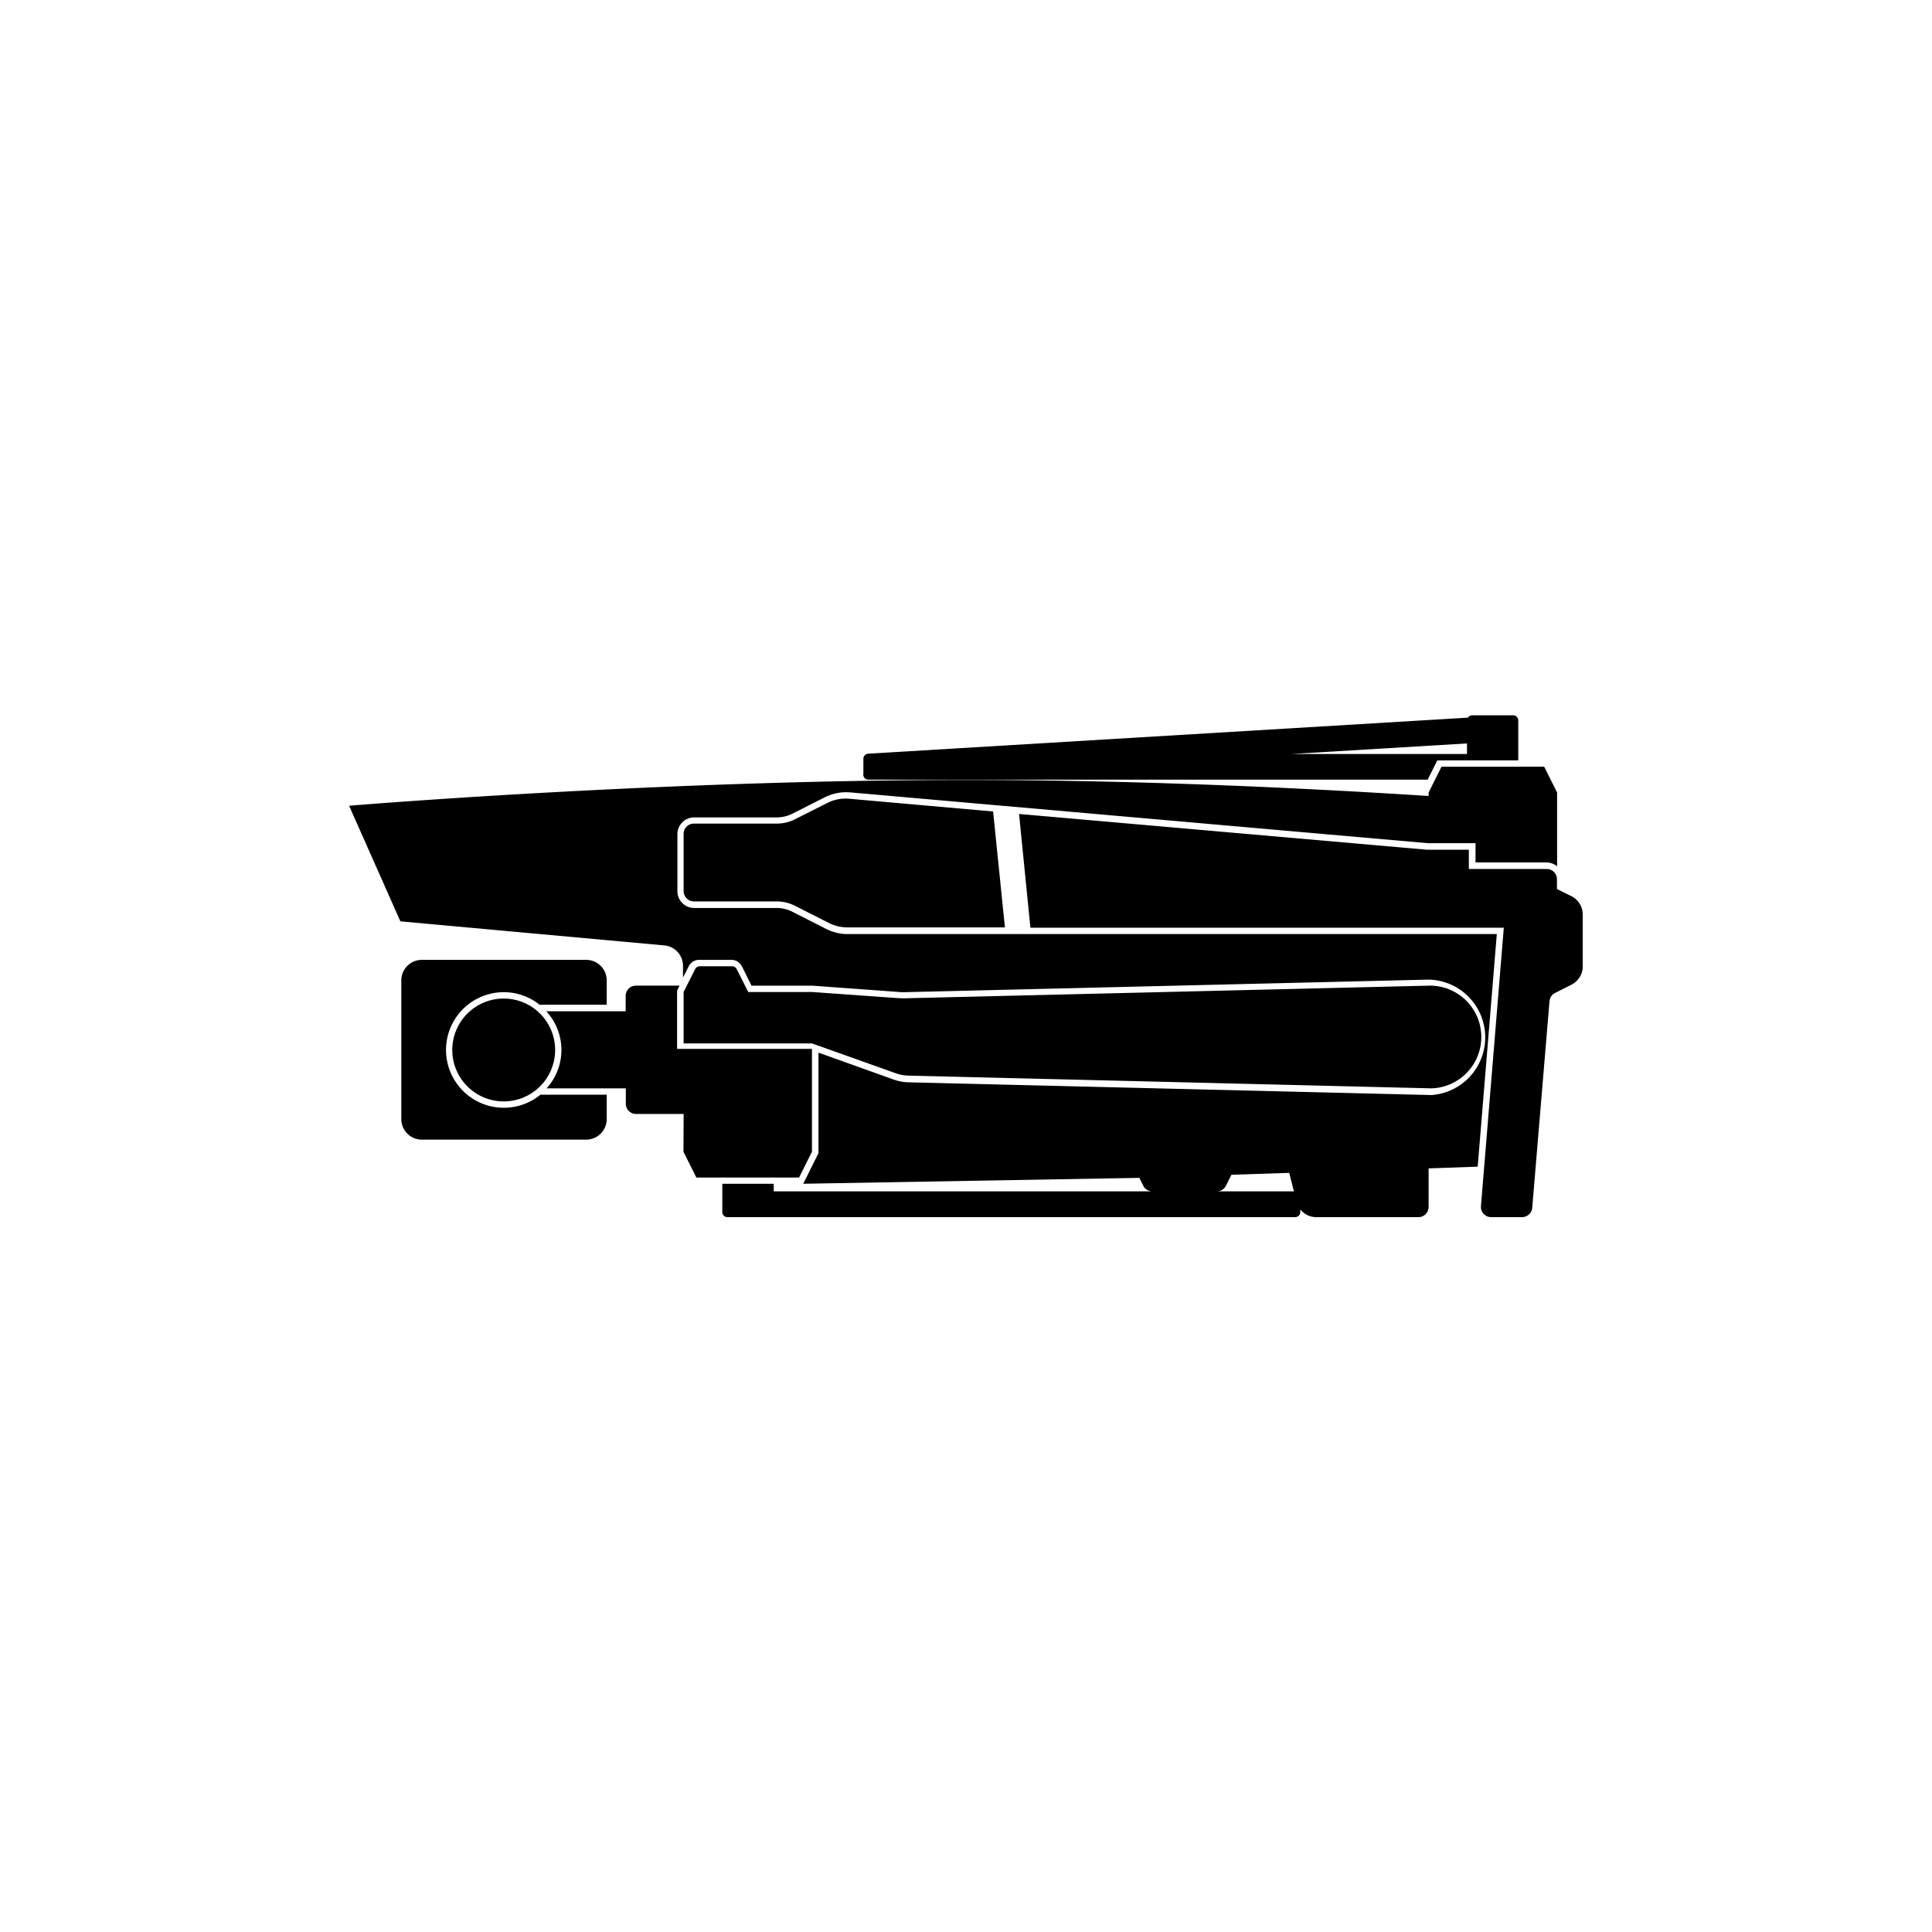 <svg xmlns:dc="http://purl.org/dc/elements/1.1/" xmlns:cc="http://creativecommons.org/ns#" xmlns:rdf="http://www.w3.org/1999/02/22-rdf-syntax-ns#" xmlns:svg="http://www.w3.org/2000/svg" xmlns="http://www.w3.org/2000/svg" xmlns:sodipodi="http://sodipodi.sourceforge.net/DTD/sodipodi-0.dtd" xmlns:inkscape="http://www.inkscape.org/namespaces/inkscape" width="12.435mm" height="12.435mm" viewBox="0 0 12.435 12.435" version="1.1" id="svg4975" sodipodi:docname="mavic.svg" inkscape:version="0.92.3 (2405546, 2018-03-11)"> <defs id="defs4969"></defs> <sodipodi:namedview id="base" pagecolor="#ffffff" bordercolor="currentColor" borderopacity="1.0" inkscape:pageopacity="0.0" inkscape:pageshadow="2" inkscape:zoom="1.4" inkscape:cx="-35.785716" inkscape:cy="252.7857" inkscape:document-units="mm" inkscape:current-layer="layer1" showgrid="false" fit-margin-top="0" fit-margin-left="0" fit-margin-right="0" fit-margin-bottom="0" inkscape:window-width="1920" inkscape:window-height="1137" inkscape:window-x="-8" inkscape:window-y="-8" inkscape:window-maximized="1"></sodipodi:namedview>  <g inkscape:label="Layer 1" inkscape:groupmode="layer" id="layer1" transform="translate(13.021,-274.151)"> <path id="path861" d="m -7.464,279.136 c 0,0 0,-9.3e-4 0,-0.002 v -0.099 a 0.033,0.033 0 0 1 0.031,-0.033 l 3.86,-0.232 a 0.033,0.033 0 0 1 0.027,-0.015 h 0.264 a 0.033,0.033 0 0 1 0.033,0.033 v 0.257 h -0.521 l -0.062,0.124 h -3.6 a 0.033,0.033 0 0 1 -0.033,-0.033 z m 2.754,-0.132 h 1.131 v -0.068 z m 0.884,0.269 v -0.021 l 0.083,-0.166 h 0.661 l 0.083,0.166 v 0.475 a 0.106,0.106 0 0 0 -0.066,-0.025 h -0.459 v -0.124 h -0.289 -0.019 l -3.718,-0.327 c -0.009,0 -0.018,-9.5e-4 -0.026,-9.5e-4 a 0.305,0.305 0 0 0 -0.137,0.033 l -0.208,0.105 a 0.222,0.222 0 0 1 -0.099,0.024 h -0.534 a 0.108,0.108 0 0 0 -0.107,0.108 v 0.367 a 0.108,0.108 0 0 0 0.107,0.108 h 0.533 a 0.22,0.22 0 0 1 0.099,0.024 l 0.219,0.111 a 0.307,0.307 0 0 0 0.137,0.033 h 4.179 l -0.123,1.497 -0.316,0.011 v 0.248 a 0.066,0.066 0 0 1 -0.066,0.066 h -0.657 a 0.132,0.132 0 0 1 -0.103,-0.05 v 0.017 a 0.033,0.033 0 0 1 -0.033,0.033 h -3.654 a 0.033,0.033 0 0 1 -0.033,-0.033 v -0.182 h 0.331 v 0.049 h 3.348 l -0.03,-0.119 -0.372,0.012 -0.035,0.07 a 0.066,0.066 0 0 1 -0.059,0.037 h -0.415 a 0.066,0.066 0 0 1 -0.059,-0.037 l -0.025,-0.05 -2.163,0.038 0.098,-0.197 v -0.647 l 0.483,0.173 a 0.304,0.304 0 0 0 0.096,0.018 l 3.366,0.082 h 9.617e-4 a 0.372,0.372 0 0 0 -0.02,-0.743 l -3.373,0.081 c -0.015,0 -0.03,0 -0.044,-0.002 l -0.549,-0.04 H -8.184 l -0.062,-0.125 a 0.076,0.076 0 0 0 -0.067,-0.041 h -0.208 a 0.074,0.074 0 0 0 -0.067,0.041 l -0.037,0.073 v -0.075 a 0.132,0.132 0 0 0 -0.12,-0.132 l -1.699,-0.155 -0.33,-0.744 c 0,0 1.987,-0.166 3.968,-0.166 1.159,0 2.261,0.057 2.977,0.103 z m -4.795,2.048 h -0.306 a 0.066,0.066 0 0 1 -0.066,-0.066 v -0.099 h -0.51 a 0.367,0.367 0 0 0 -0.002,-0.496 h 0.511 v -0.099 a 0.066,0.066 0 0 1 0.066,-0.066 h 0.281 l -0.016,0.032 v 0.375 h 0.041 v 0 h 0.139 0.192 v 0 h 0.496 v 0.662 l -0.083,0.166 h -0.661 l -0.083,-0.166 z m 4.795,-0.826 a 0.33,0.33 0 0 1 0.017,0.661 l -3.364,-0.082 a 0.26,0.26 0 0 1 -0.082,-0.015 l -0.539,-0.192 h -0.827 v -0.331 l 0.074,-0.147 a 0.033,0.033 0 0 1 0.03,-0.019 h 0.208 a 0.033,0.033 0 0 1 0.03,0.019 l 0.074,0.147 h 0.413 l 0.547,0.039 c 0.021,9.5e-4 0.042,0.002 0.063,9.5e-4 z m -2.803,-1.121 0.076,0.746 H -7.567 a 0.264,0.264 0 0 1 -0.118,-0.028 l -0.219,-0.111 a 0.262,0.262 0 0 0 -0.118,-0.028 h -0.532 a 0.067,0.067 0 0 1 -0.067,-0.067 v -0.368 a 0.066,0.066 0 0 1 0.066,-0.066 h 0.533 a 0.263,0.263 0 0 0 0.118,-0.028 l 0.208,-0.105 a 0.261,0.261 0 0 1 0.141,-0.027 z m 3.722,0.545 a 0.132,0.132 0 0 1 0.073,0.119 v 0.333 a 0.132,0.132 0 0 1 -0.073,0.118 l -0.105,0.053 a 0.066,0.066 0 0 0 -0.036,0.054 l -0.111,1.328 a 0.066,0.066 0 0 1 -0.066,0.061 h -0.198 a 0.066,0.066 0 0 1 -0.066,-0.072 l 0.147,-1.791 h -3.047 l -0.073,-0.732 2.624,0.23 c 0.008,0 0.264,0 0.271,0 v 0.124 h 0.501 a 0.066,0.066 0 0 1 0.066,0.067 v 0.062 z m -6.871,0.659 a 0.331,0.331 0 1 1 -0.332,0.331 0.331,0.331 0 0 1 0.331,-0.331 z m 0.233,0.619 h 0.429 v 0.157 a 0.132,0.132 0 0 1 -0.132,0.132 h -1.058 a 0.132,0.132 0 0 1 -0.132,-0.132 v -0.893 a 0.132,0.132 0 0 1 0.132,-0.132 h 1.058 a 0.132,0.132 0 0 1 0.132,0.132 v 0.157 h -0.432 a 0.368,0.368 0 0 0 -0.229,-0.081 0.372,0.372 0 1 0 0.233,0.661 z" class="a" inkscape:connector-curvature="0" style="fill:currentColor;stroke-width:0.189"></path> <rect style="opacity:1;fill:none;fill-opacity:0.091;stroke:none;stroke-width:4.352;stroke-linecap:butt;stroke-linejoin:miter;stroke-miterlimit:4;stroke-dasharray:none;stroke-dashoffset:0;stroke-opacity:1;paint-order:fill markers stroke" id="rect3353" width="12.435" height="12.435" x="-13.021" y="274.151"></rect> </g> </svg>